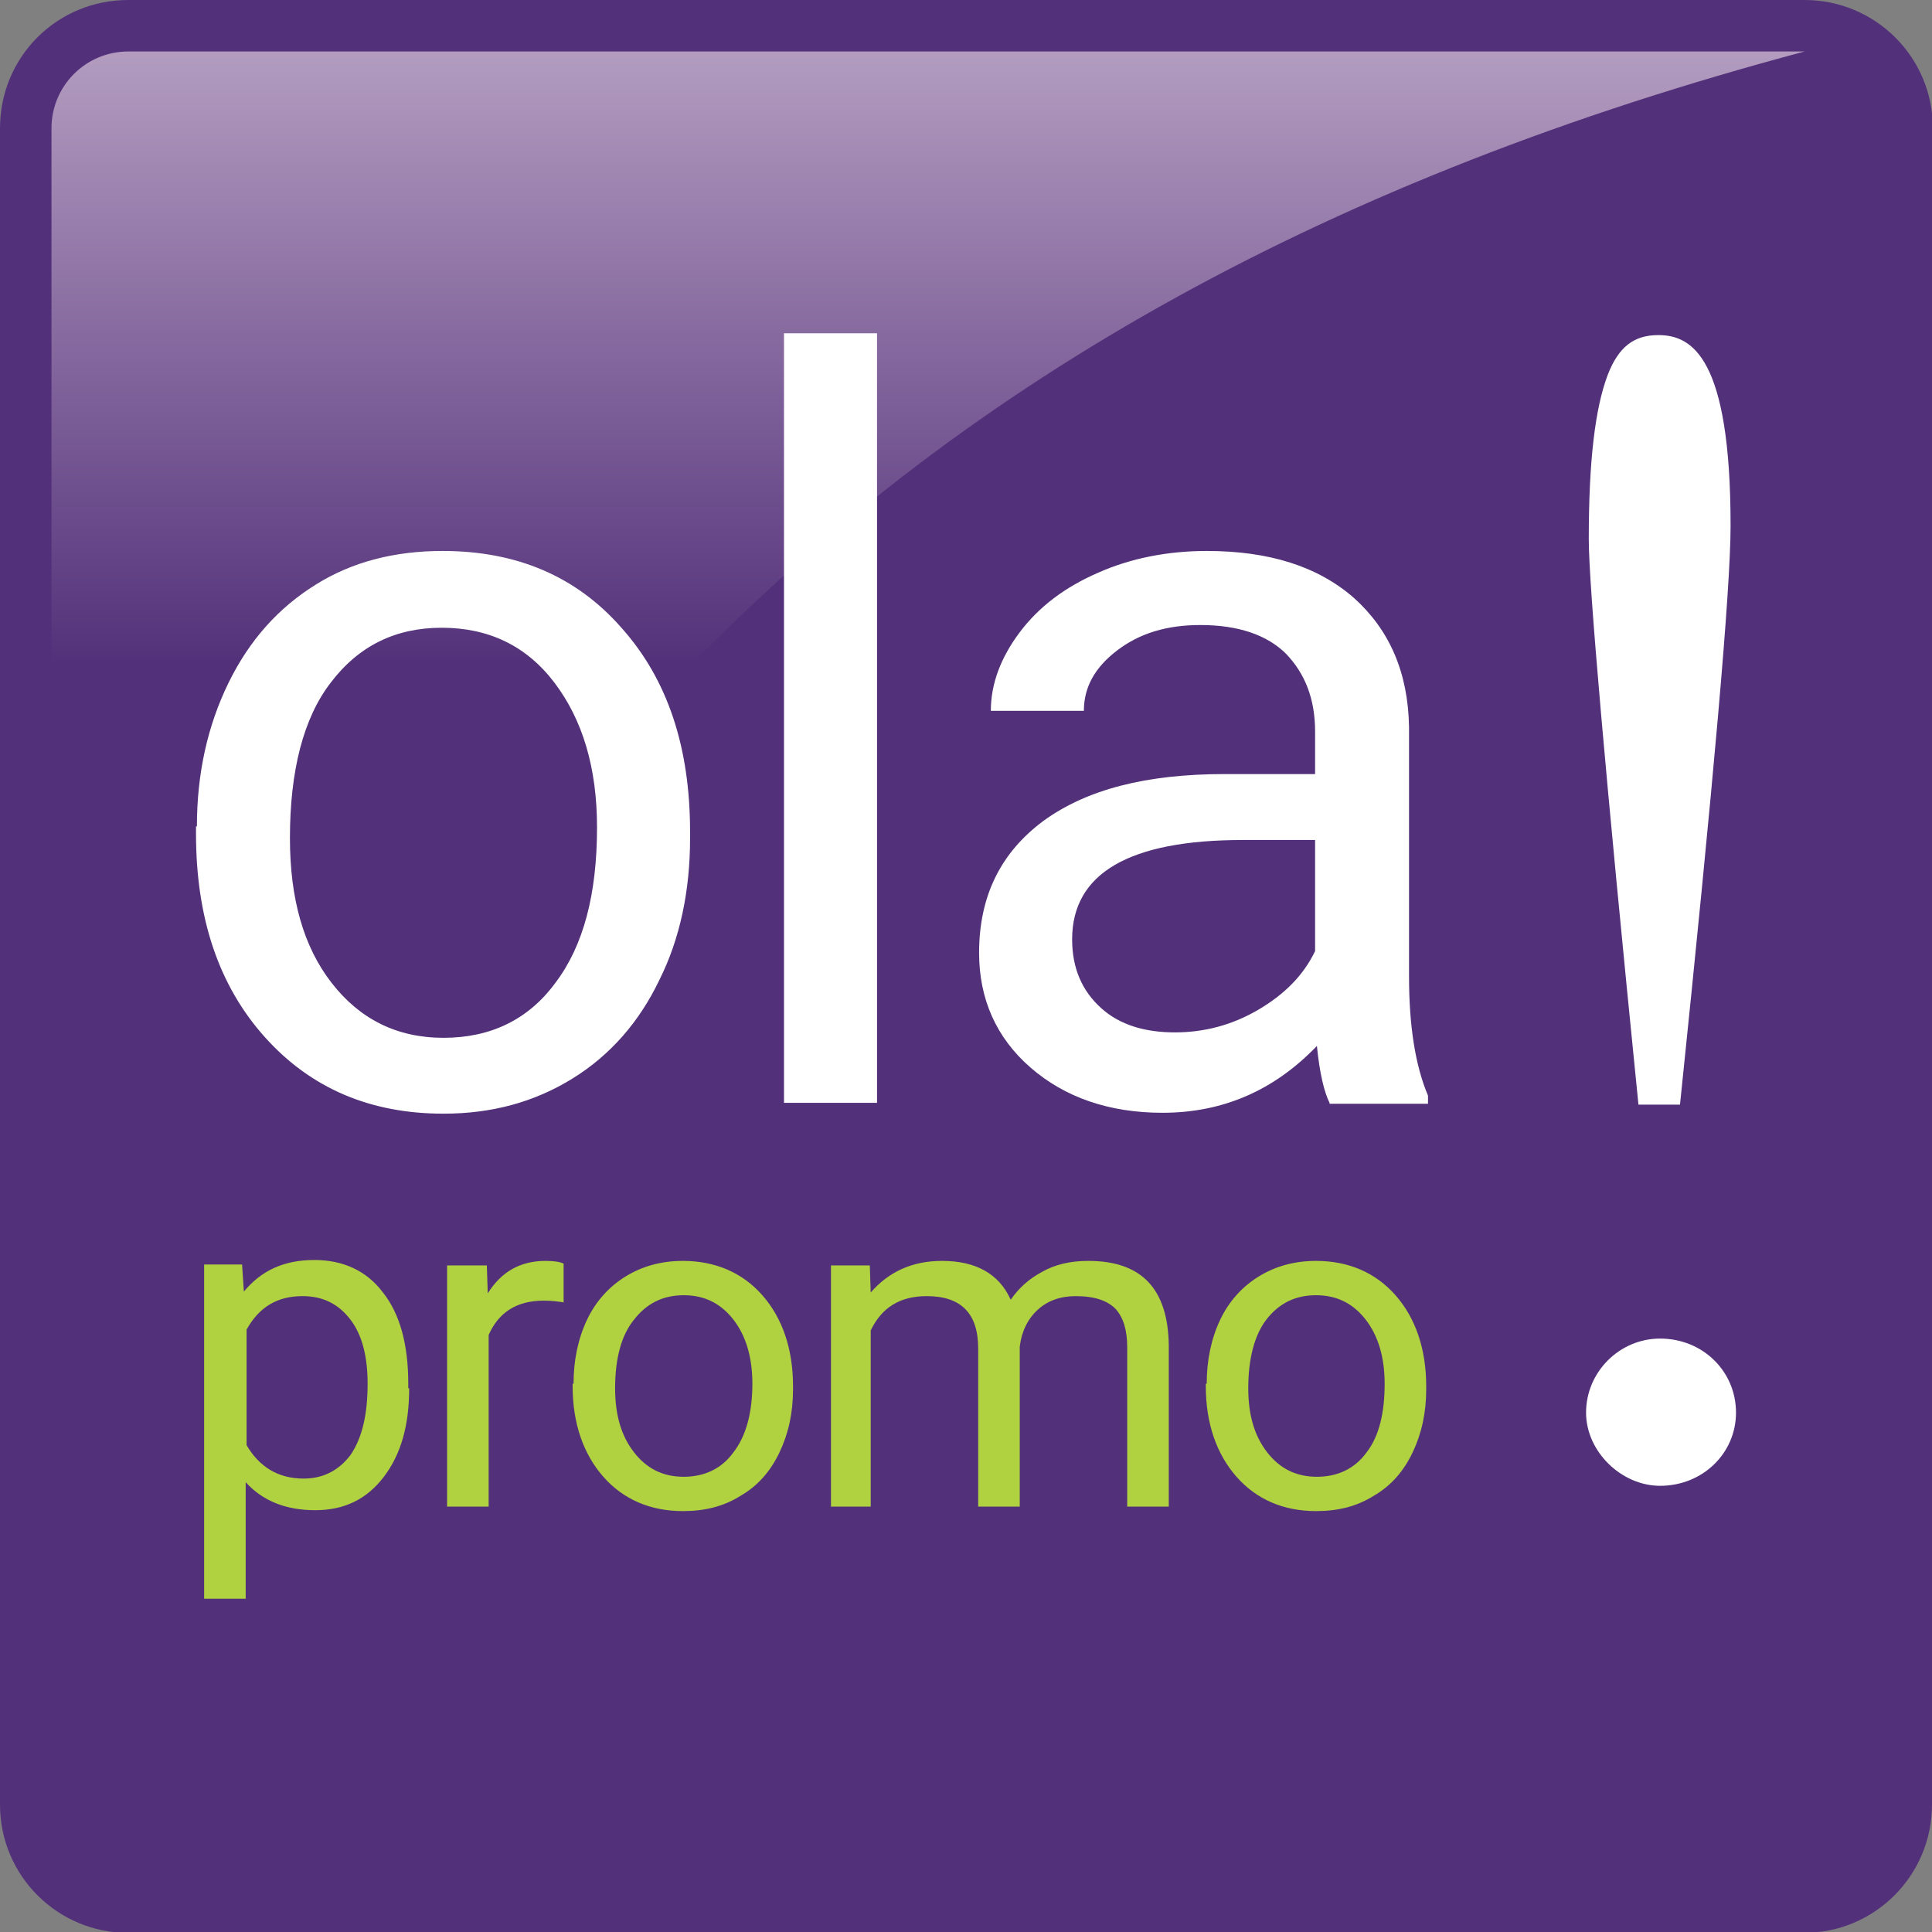 <?xml version="1.0" encoding="utf-8"?><svg version="1.1" id="Calque_1" xmlns="http://www.w3.org/2000/svg" x="0" y="0" viewBox="0 0 213.9 213.9" xml:space="preserve"><rect x="0" y="0" width="213.9" height="213.9" fill="#808080" stroke="none"/><style>.st2{fill:#fff}</style><path d="M213.9 199.8c0 7.8-6.3 14.2-14.2 14.2H14.2C6.4 214 0 207.7 0 199.8V14.2C0 6.3 6.3 0 14.2 0h185.6c7.8 0 14.2 6.3 14.2 14.2v185.6z" fill="#53317a"/><linearGradient id="SVGID_1_" gradientUnits="userSpaceOnUse" x1="102.714" y1="-53.028" x2="102.714" y2="73.685"><stop offset=".061" stop-color="#fff"/><stop offset=".276" stop-color="#d4c1d8"/><stop offset="1" stop-color="#53317a"/></linearGradient><path d="M5.7 199.8V14.2c0-4.7 3.8-8.5 8.5-8.5h185.6C95.1 33.6 40.4 94.2 5.7 199.8z" fill="url(#SVGID_1_)"/><path class="st2" d="M21.8 91.5c0-5.9 1.2-11.2 3.5-15.9s5.5-8.3 9.7-10.9c4-2.5 8.7-3.7 14-3.7 8.2 0 14.8 2.8 19.8 8.5 5.1 5.7 7.6 13.2 7.6 22.6v.7c0 5.8-1.1 11.1-3.4 15.7-2.2 4.6-5.4 8.3-9.6 10.9-4.2 2.6-8.9 3.9-14.3 3.9-8.1 0-14.7-2.8-19.8-8.5-5.1-5.7-7.6-13.2-7.6-22.5v-.8zm10.3 1.3c0 6.7 1.5 12 4.6 16 3.1 4 7.2 6.1 12.4 6.1s9.4-2 12.4-6.1c3.1-4.1 4.6-9.8 4.6-17.2 0-6.6-1.6-11.9-4.7-16s-7.3-6.1-12.5-6.1c-5.1 0-9.2 2-12.3 6.1-3 3.9-4.5 9.7-4.5 17.2zm65 29.3H86.8V36.9h10.3v85.2zm50.1 0c-.6-1.2-1.1-3.3-1.4-6.3-4.8 5-10.5 7.4-17.1 7.4-5.9 0-10.8-1.7-14.6-5-3.8-3.3-5.7-7.6-5.7-12.7 0-6.3 2.4-11.1 7.1-14.6 4.8-3.5 11.4-5.2 20.1-5.2h10V81c0-3.6-1.1-6.4-3.2-8.6-2.1-2.1-5.3-3.2-9.5-3.2-3.7 0-6.7.9-9.2 2.8-2.5 1.9-3.7 4.1-3.7 6.7h-10.3c0-3 1.1-5.9 3.2-8.7 2.1-2.8 5-5 8.7-6.6 3.6-1.6 7.7-2.4 12-2.4 6.9 0 12.3 1.7 16.3 5.2 3.9 3.5 6 8.2 6.1 14.3v27.6c0 5.5.7 9.9 2.1 13.2v.9h-10.9zm-17.1-7.8c3.2 0 6.3-.8 9.2-2.5 2.9-1.7 5-3.8 6.3-6.5V93h-8c-12.6 0-18.9 3.7-18.9 11 0 3.2 1.1 5.7 3.2 7.6s4.9 2.7 8.2 2.7z"/><path d="M45.3 153.7c0 4.1-.9 7.3-2.8 9.8-1.9 2.5-4.4 3.7-7.6 3.7-3.2 0-5.8-1-7.7-3.1V177h-4.6v-37h4.2l.2 3c1.9-2.3 4.4-3.5 7.8-3.5 3.2 0 5.8 1.2 7.6 3.6 1.9 2.4 2.8 5.8 2.8 10.1v.5zm-4.6-.5c0-3-.6-5.4-1.9-7.1-1.3-1.7-3-2.6-5.3-2.6-2.8 0-4.8 1.2-6.2 3.7V160c1.4 2.4 3.5 3.7 6.3 3.7 2.2 0 3.9-.9 5.2-2.6 1.3-1.9 1.9-4.5 1.9-7.9zm21.8-9c-.7-.1-1.4-.2-2.3-.2-3 0-5 1.3-6.1 3.8v19h-4.6v-26.7h4.4l.1 3.1c1.5-2.4 3.6-3.6 6.4-3.6.9 0 1.6.1 2 .3v4.3zm1 9c0-2.6.5-5 1.5-7.1 1-2.1 2.5-3.7 4.3-4.8 1.8-1.1 3.9-1.7 6.3-1.7 3.6 0 6.6 1.3 8.8 3.8 2.2 2.5 3.4 5.9 3.4 10.1v.3c0 2.6-.5 4.9-1.5 7-1 2.1-2.4 3.7-4.3 4.8-1.9 1.2-4 1.7-6.4 1.7-3.6 0-6.6-1.3-8.8-3.8-2.2-2.5-3.4-5.9-3.4-10v-.3zm4.6.5c0 3 .7 5.3 2.1 7.1 1.4 1.8 3.2 2.7 5.5 2.7s4.2-.9 5.5-2.7c1.4-1.8 2.1-4.4 2.1-7.6 0-2.9-.7-5.3-2.1-7.1-1.4-1.8-3.2-2.7-5.5-2.7s-4.1.9-5.5 2.7c-1.4 1.7-2.1 4.3-2.1 7.6zm28.2-13.6l.1 3c2-2.3 4.6-3.5 7.9-3.5 3.7 0 6.3 1.4 7.6 4.3.9-1.3 2-2.3 3.5-3.1 1.4-.8 3.1-1.2 5.1-1.2 5.9 0 8.8 3.1 8.9 9.3v17.9h-4.6v-17.6c0-1.9-.4-3.3-1.3-4.3-.9-.9-2.3-1.4-4.4-1.4-1.7 0-3.1.5-4.2 1.5s-1.8 2.4-2 4.1v17.7h-4.6v-17.5c0-3.9-1.9-5.8-5.7-5.8-3 0-5 1.3-6.2 3.8v19.5H92v-26.7h4.3zm37.3 13.1c0-2.6.5-5 1.5-7.1 1-2.1 2.5-3.7 4.3-4.8 1.8-1.1 3.9-1.7 6.3-1.7 3.6 0 6.6 1.3 8.8 3.8 2.2 2.5 3.4 5.9 3.4 10.1v.3c0 2.6-.5 4.9-1.5 7-1 2.1-2.4 3.7-4.3 4.8-1.9 1.2-4 1.7-6.4 1.7-3.6 0-6.6-1.3-8.8-3.8-2.2-2.5-3.4-5.9-3.4-10v-.3zm4.6.5c0 3 .7 5.3 2.1 7.1 1.4 1.8 3.2 2.7 5.5 2.7s4.2-.9 5.5-2.7c1.4-1.8 2-4.4 2-7.6 0-2.9-.7-5.3-2.1-7.1-1.4-1.8-3.2-2.7-5.5-2.7s-4.1.9-5.5 2.7c-1.3 1.7-2 4.3-2 7.6z" fill="#b1d240"/><path class="st2" d="M183.8 164.5c-4.3 0-8.2-3.8-8.2-8.1 0-4.5 3.7-8.2 8.2-8.2 4.7 0 8.4 3.6 8.4 8.2 0 4.5-3.7 8.1-8.4 8.1zm-2.4-42.2c-3.7-36.8-5.5-57.6-5.5-62.6 0-8.7.7-14.5 2.1-18.2 1.2-3.1 2.9-4.4 5.6-4.4 3.7 0 8 2.4 8 21.1 0 7.1-1.9 28.4-5.6 64.1h-4.6z"/></svg>